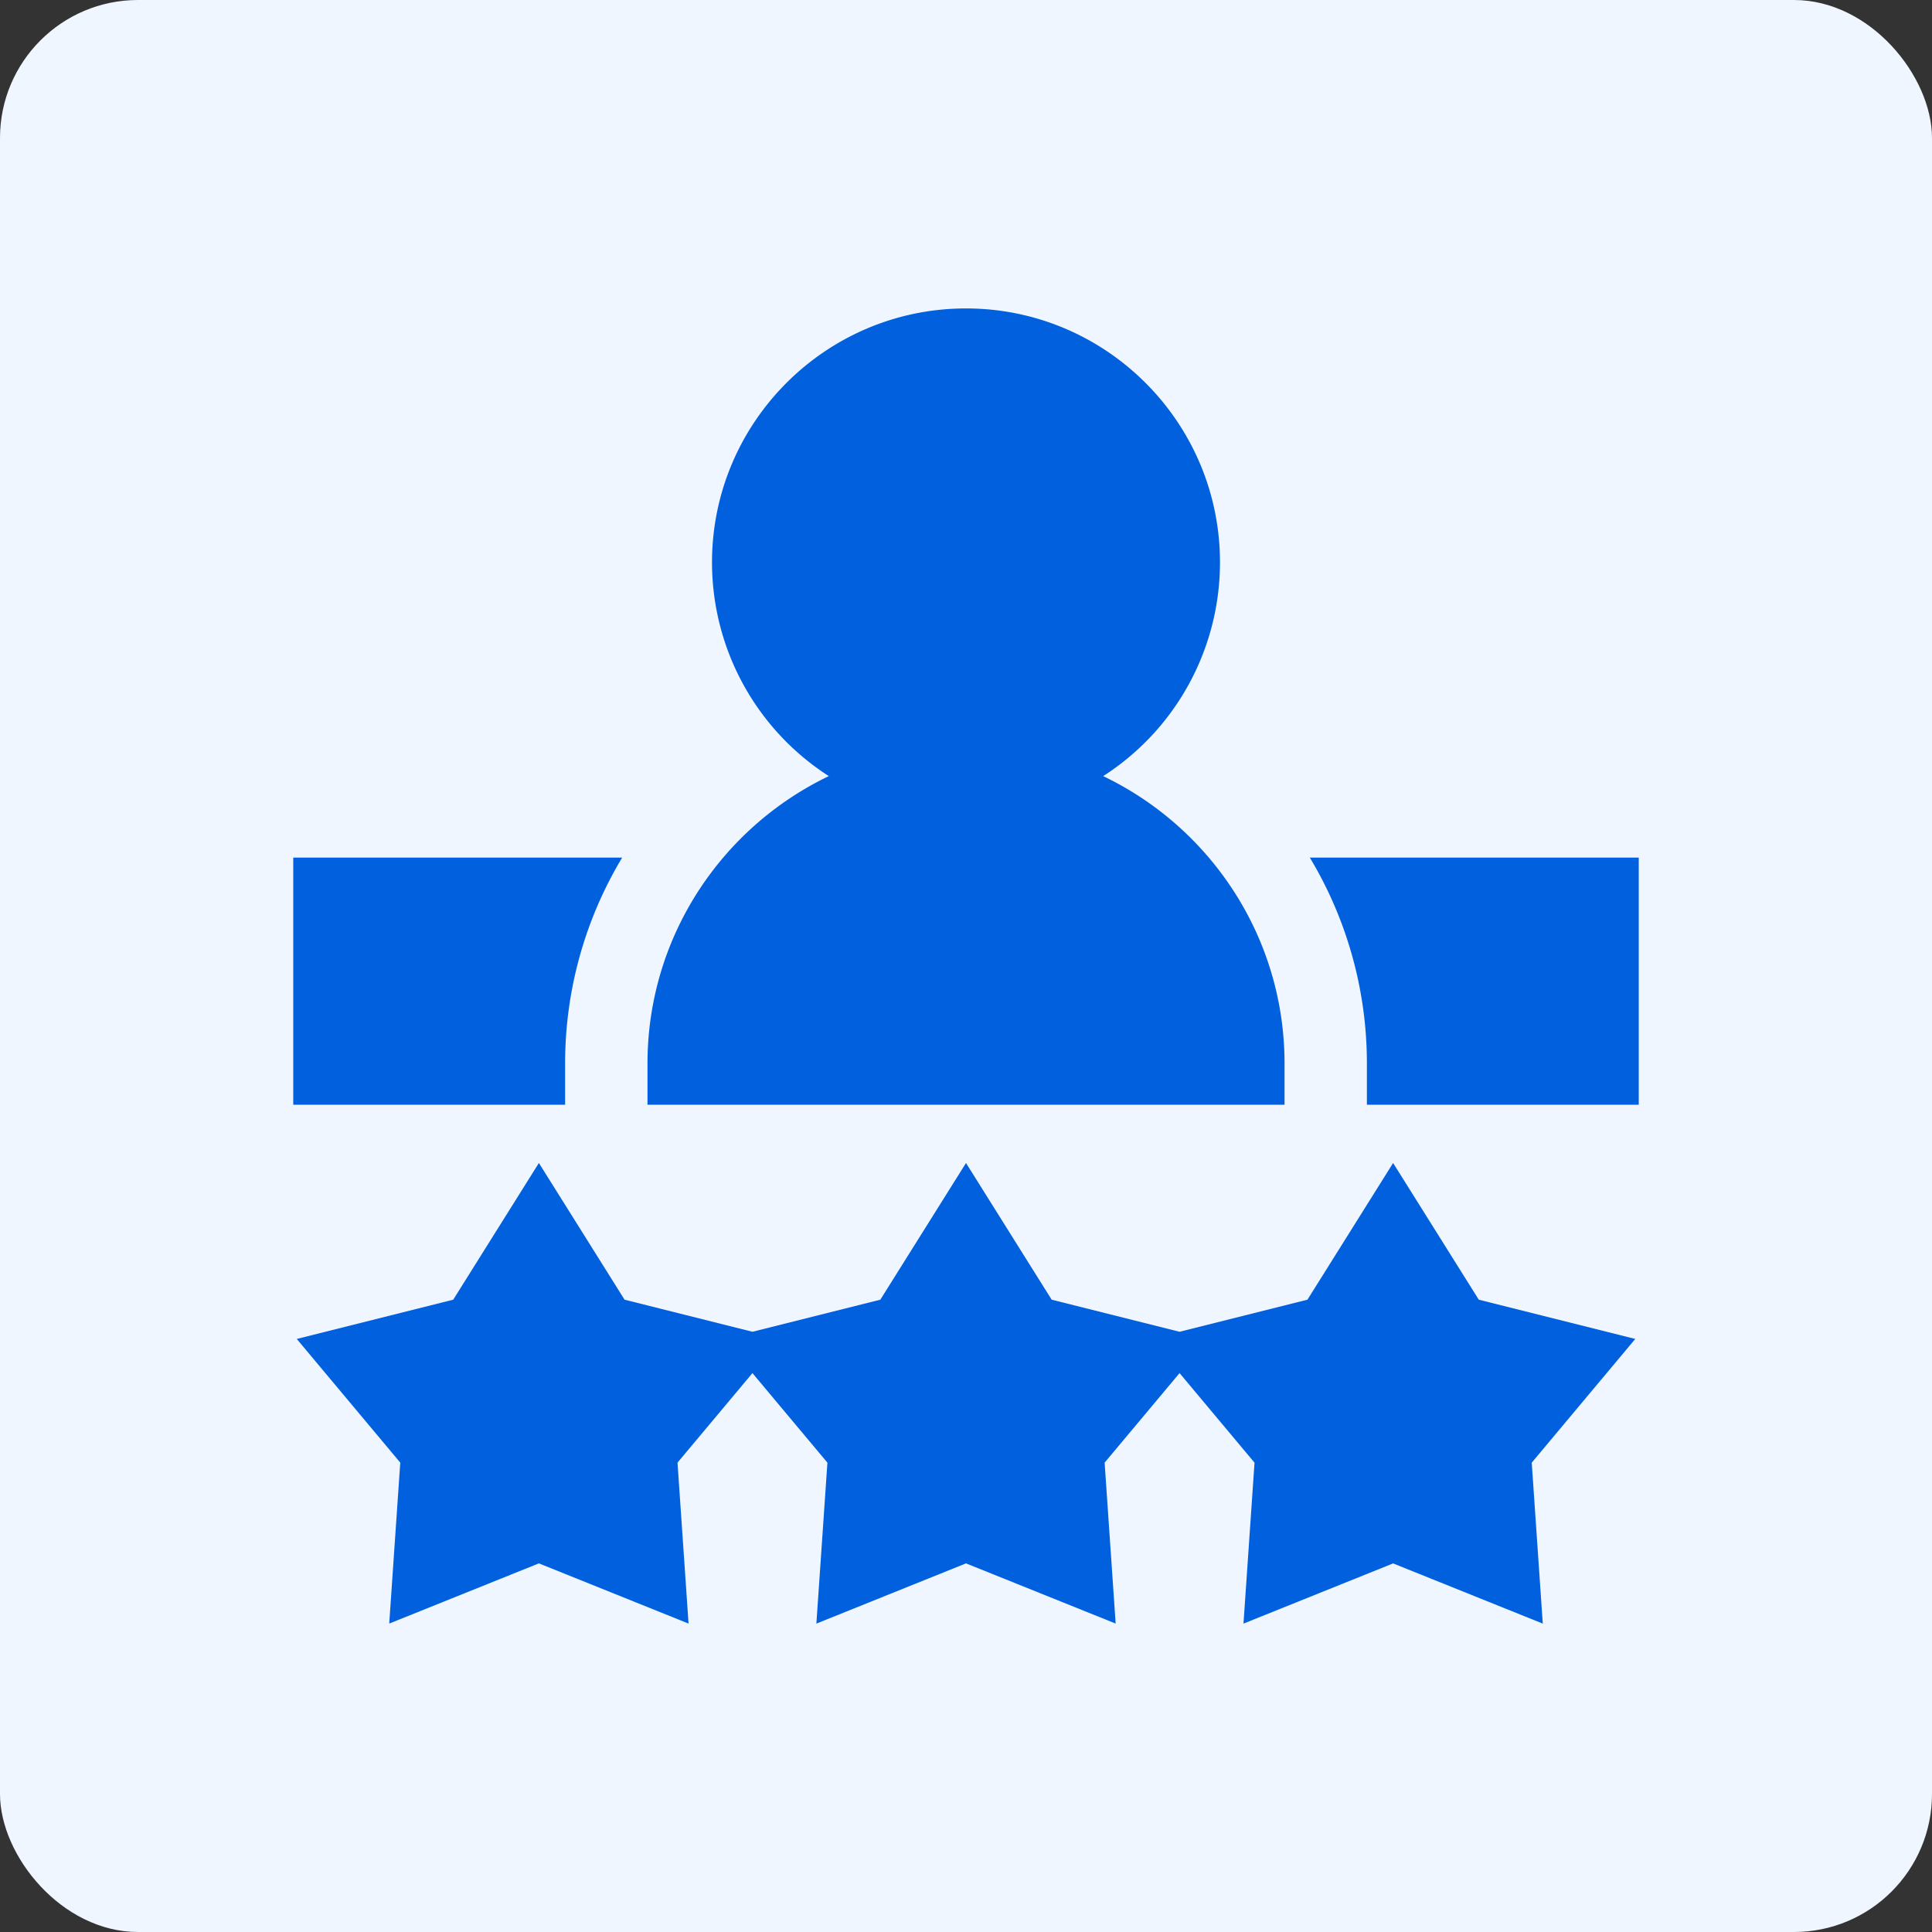 <svg xmlns="http://www.w3.org/2000/svg" width="56" height="56" fill="none"><rect width="100%" height="100%" fill="#333333" stroke="none"/><rect width="56" height="56" fill="#EFF6FF" rx="4"/><path fill="#0060DE" d="M37.966 24.858a11.569 11.569 0 0 1 1.654 5.97v1.193h7.88v-7.163h-9.534Zm-29.466 0v7.163h7.88v-1.194c0-2.111.57-4.167 1.654-5.969H8.5Zm23.476-2.362a7.363 7.363 0 0 0 3.386-6.194c0-4.06-3.302-7.362-7.362-7.362-4.06 0-7.362 3.302-7.362 7.362a7.363 7.363 0 0 0 3.386 6.194c-3.106 1.488-5.256 4.663-5.256 8.331v1.194h18.465v-1.194c0-3.668-2.15-6.843-5.257-8.331ZM47.399 38.81l-4.536-1.138-2.483-3.962-2.483 3.962-3.707.93-3.707-.93L28 33.71l-2.483 3.962-3.707.93-3.707-.93-2.483-3.962-2.483 3.962-4.535 1.138 3 3.585-.32 4.665 4.338-1.745 4.338 1.745-.32-4.665L21.81 39.8l2.173 2.596-.32 4.665L28 45.315l4.338 1.745-.32-4.665L34.19 39.8l2.173 2.596-.32 4.665 4.337-1.745 4.338 1.745-.32-4.665 3-3.585Z"/></svg>